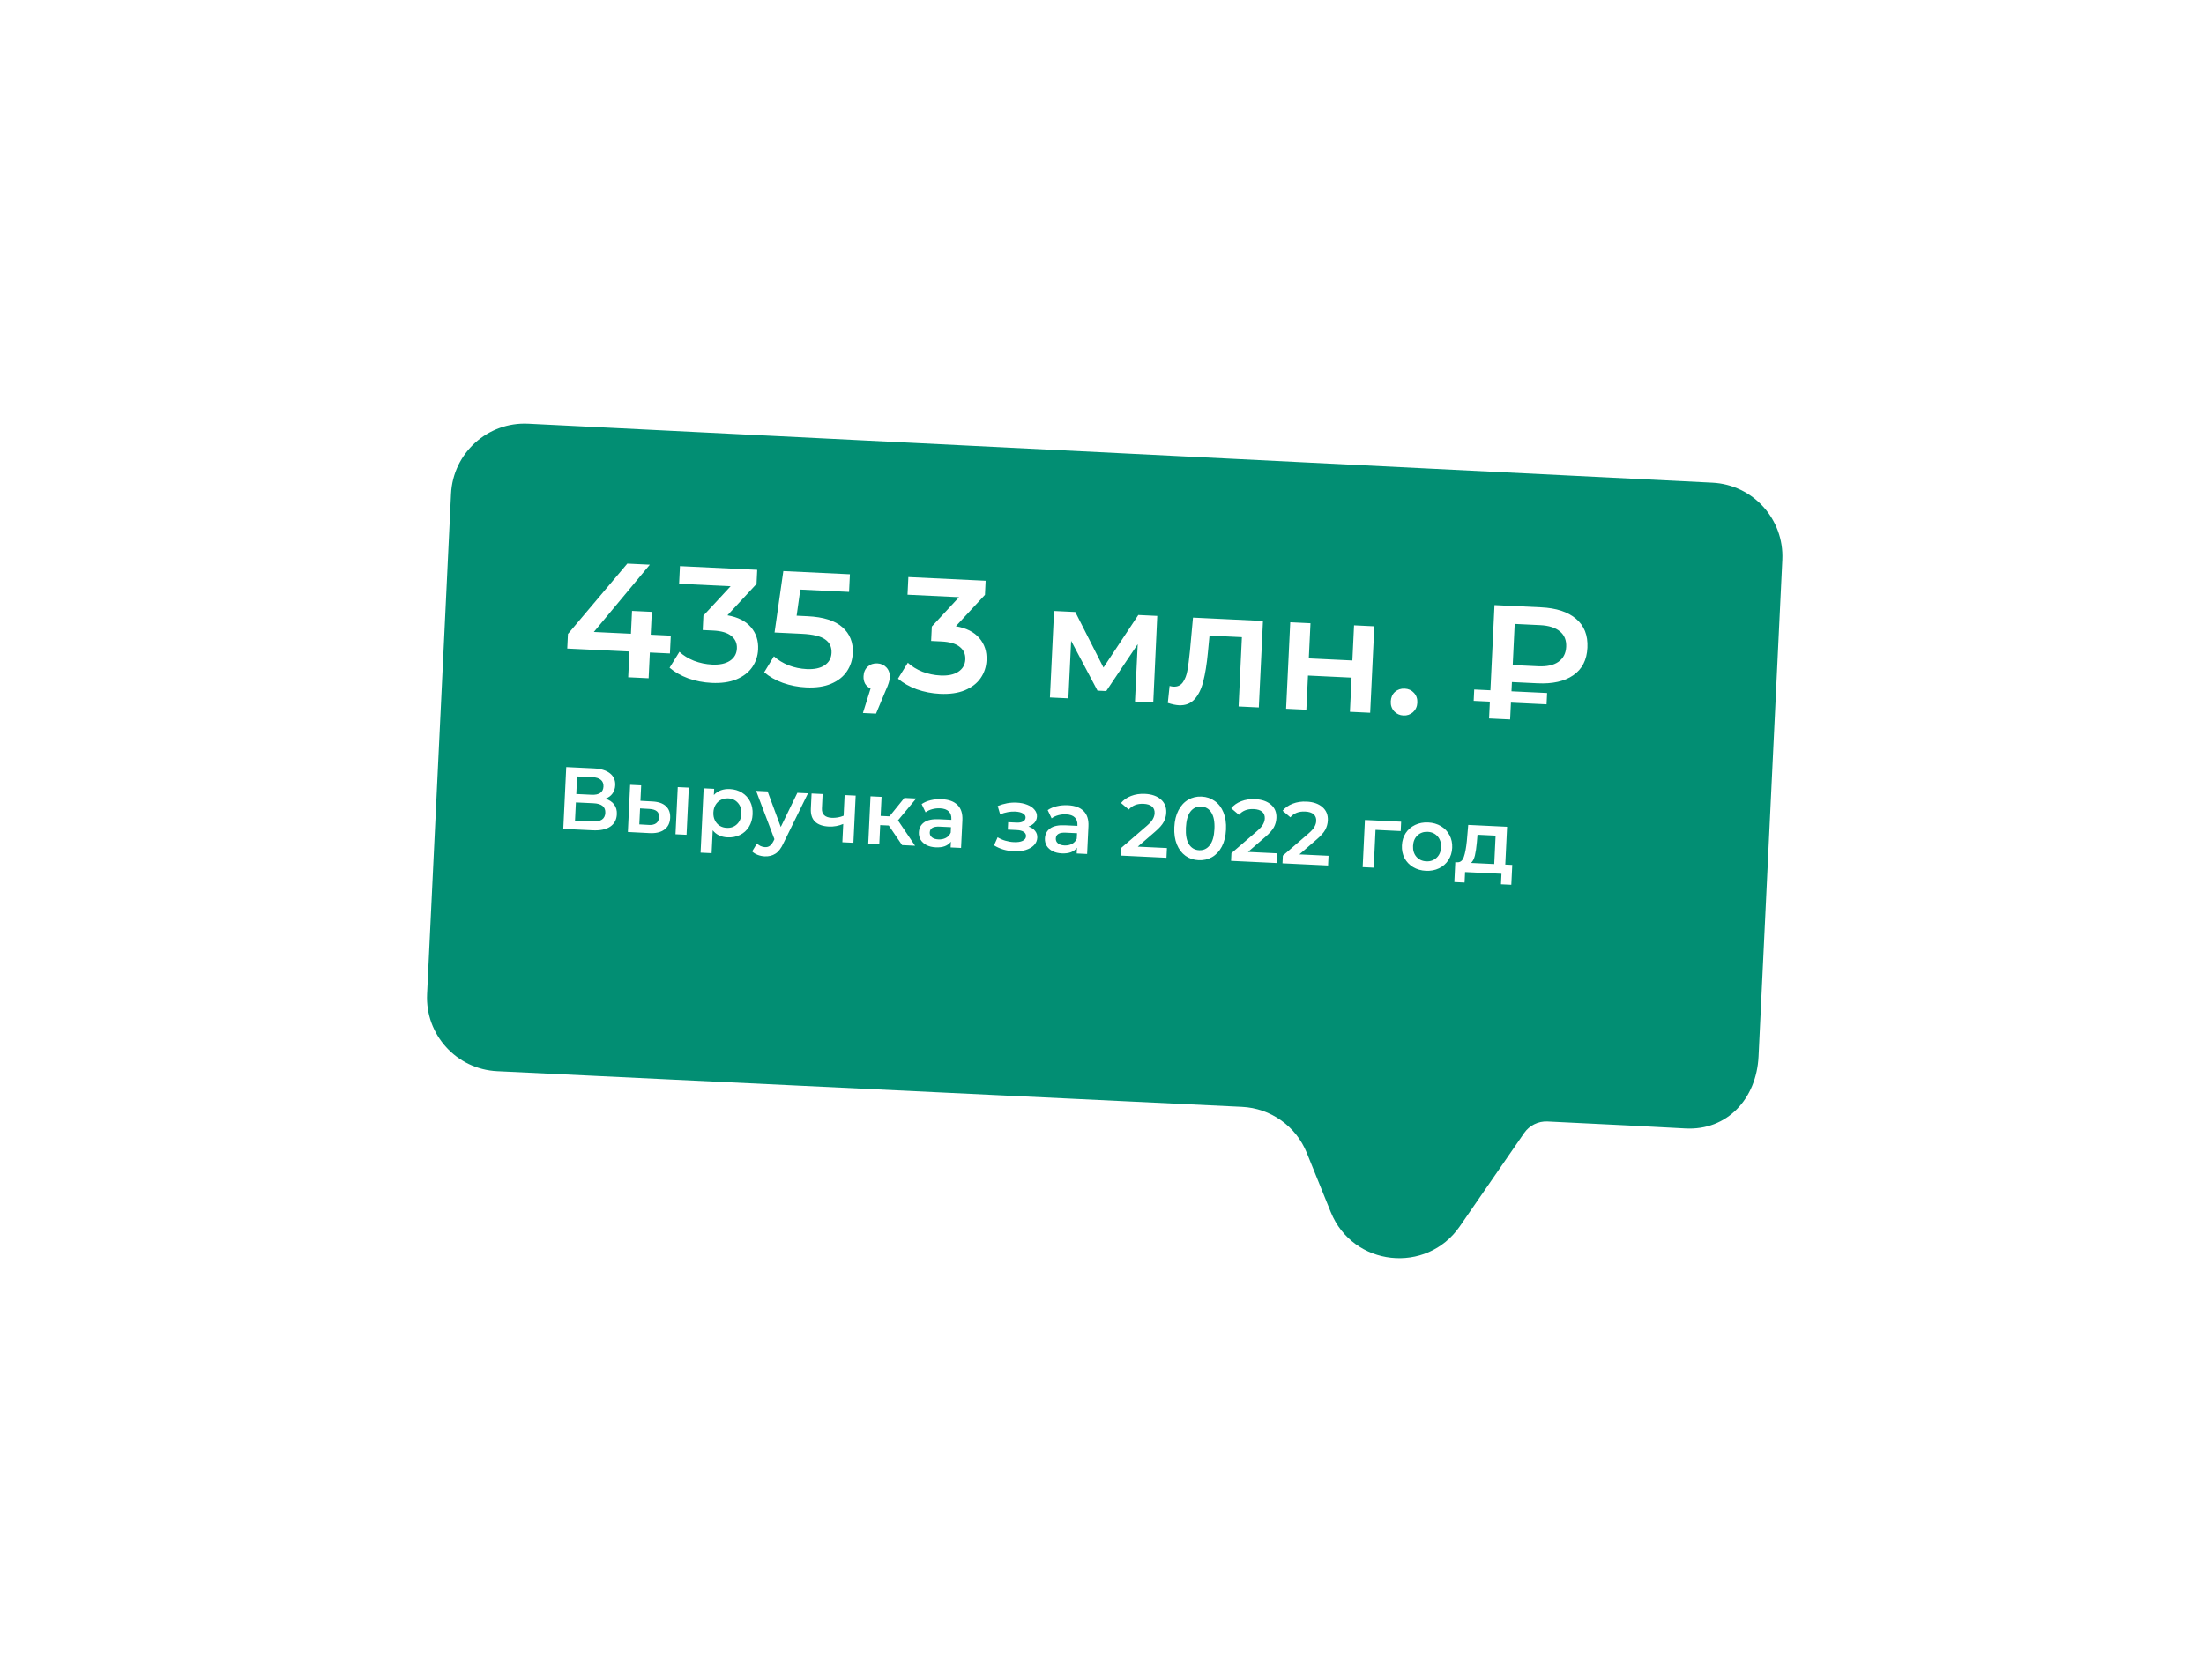 <?xml version="1.0" encoding="UTF-8"?> <svg xmlns="http://www.w3.org/2000/svg" width="299" height="228" viewBox="0 0 299 228" fill="none"> <g filter="url(#filter0_d_176_78)"> <path d="M232.303 61.494L71.675 53.498C66.151 53.223 61.453 57.484 61.189 63.008L57.939 130.883C57.675 136.399 61.933 141.085 67.45 141.35L168.489 146.188C172.384 146.374 175.816 148.808 177.279 152.423L180.539 160.473C183.528 167.852 193.521 168.95 198.041 162.396L206.767 149.742C207.482 148.706 208.681 148.112 209.939 148.172C218.377 148.576 224.377 148.884 228.625 149.117C234.34 149.432 238.294 145.066 238.568 139.349L241.794 71.96C242.058 66.45 237.812 61.768 232.303 61.494Z" fill="#028E73"></path> </g> <path d="M90.885 88.666L88.16 88.536L87.993 92.03L85.224 91.897L85.391 88.403L76.953 88L77.047 86.022L85.103 76.474L88.157 76.62L80.562 85.75L85.594 85.99L85.743 82.892L88.424 83.02L88.275 86.119L91 86.249L90.885 88.666ZM98.686 83.489C100.098 83.733 101.159 84.269 101.869 85.095C102.578 85.922 102.904 86.929 102.847 88.116C102.805 89.009 102.539 89.811 102.05 90.522C101.56 91.233 100.844 91.786 99.9 92.181C98.971 92.563 97.848 92.722 96.529 92.659C95.43 92.606 94.376 92.402 93.365 92.045C92.369 91.674 91.526 91.193 90.835 90.602L92.172 88.442C92.706 88.937 93.362 89.343 94.14 89.659C94.933 89.961 95.754 90.133 96.604 90.174C97.615 90.222 98.416 90.055 99.007 89.672C99.613 89.275 99.933 88.718 99.968 88C100.002 87.282 99.75 86.712 99.213 86.29C98.69 85.854 97.865 85.609 96.737 85.555L95.331 85.487L95.424 83.532L99.117 79.546L92.129 79.211L92.243 76.816L102.726 77.317L102.634 79.229L98.686 83.489ZM109.544 83.613C111.712 83.716 113.296 84.218 114.296 85.118C115.296 86.002 115.761 87.17 115.692 88.62C115.648 89.543 115.381 90.367 114.891 91.093C114.401 91.818 113.691 92.379 112.762 92.775C111.833 93.171 110.701 93.337 109.368 93.273C108.269 93.221 107.215 93.016 106.204 92.659C105.194 92.288 104.351 91.807 103.674 91.217L104.989 89.055C105.538 89.551 106.201 89.957 106.979 90.274C107.772 90.576 108.593 90.747 109.443 90.788C110.454 90.836 111.255 90.669 111.846 90.286C112.452 89.889 112.773 89.325 112.808 88.592C112.846 87.801 112.559 87.193 111.948 86.767C111.353 86.328 110.3 86.072 108.791 85.999L105.078 85.822L106.269 77.487L115.301 77.919L115.186 80.315L108.572 79.998L108.072 83.542L109.544 83.613ZM119.017 90.013C119.53 90.037 119.946 90.226 120.267 90.579C120.588 90.932 120.735 91.38 120.709 91.922C120.698 92.156 120.65 92.404 120.564 92.664C120.493 92.91 120.343 93.285 120.114 93.787L118.845 96.832L117.065 96.747L118.105 93.427C117.789 93.28 117.542 93.062 117.365 92.775C117.203 92.474 117.131 92.132 117.15 91.751C117.175 91.21 117.365 90.778 117.718 90.457C118.071 90.136 118.504 89.988 119.017 90.013ZM129.674 84.972C131.086 85.216 132.147 85.752 132.857 86.579C133.566 87.405 133.892 88.412 133.835 89.599C133.793 90.492 133.527 91.295 133.037 92.005C132.548 92.716 131.832 93.269 130.888 93.664C129.959 94.046 128.836 94.205 127.517 94.142C126.418 94.089 125.364 93.885 124.353 93.528C123.357 93.157 122.514 92.676 121.823 92.085L123.16 89.925C123.694 90.42 124.35 90.826 125.128 91.142C125.921 91.445 126.742 91.616 127.592 91.657C128.603 91.705 129.404 91.538 129.995 91.155C130.601 90.758 130.921 90.201 130.956 89.483C130.99 88.765 130.738 88.195 130.201 87.773C129.678 87.337 128.853 87.092 127.725 87.038L126.318 86.97L126.412 85.015L130.105 81.029L123.117 80.694L123.231 78.299L133.713 78.8L133.622 80.712L129.674 84.972ZM153.972 95.188L154.344 87.409L150.075 93.768L148.889 93.711L145.314 86.954L144.94 94.755L142.435 94.636L142.997 82.901L145.876 83.039L149.7 90.578L154.424 83.448L156.995 83.571L156.455 95.306L153.972 95.188ZM171.337 84.257L170.775 95.992L168.029 95.86L168.479 86.455L164.084 86.245L163.862 88.569C163.715 90.118 163.506 91.415 163.236 92.459C162.981 93.49 162.582 94.3 162.04 94.891C161.513 95.468 160.81 95.735 159.931 95.693C159.521 95.674 159.02 95.569 158.427 95.379L158.669 93.078C158.872 93.132 159.047 93.162 159.193 93.169C159.75 93.196 160.178 92.996 160.477 92.57C160.777 92.129 160.979 91.603 161.081 90.991C161.199 90.365 161.315 89.475 161.429 88.32L161.844 83.803L171.337 84.257ZM175.036 84.434L177.783 84.566L177.555 89.334L183.466 89.617L183.694 84.849L186.441 84.98L185.88 96.715L183.133 96.583L183.355 91.947L177.444 91.664L177.222 96.3L174.475 96.169L175.036 84.434ZM190.389 97.085C189.891 97.061 189.474 96.872 189.138 96.518C188.804 96.15 188.649 95.702 188.674 95.175C188.7 94.632 188.889 94.201 189.243 93.88C189.61 93.56 190.051 93.412 190.563 93.437C191.076 93.461 191.493 93.65 191.814 94.003C192.149 94.357 192.304 94.805 192.278 95.347C192.253 95.874 192.056 96.305 191.687 96.64C191.32 96.96 190.887 97.109 190.389 97.085ZM205.11 92.547L205.05 93.8L209.884 94.031L209.811 95.569L204.976 95.338L204.867 97.623L202.01 97.487L202.119 95.201L199.922 95.096L199.995 93.558L202.193 93.663L202.746 82.104L209.075 82.407C211.126 82.505 212.702 83.021 213.802 83.955C214.918 84.889 215.435 86.199 215.354 87.884C215.274 89.554 214.635 90.801 213.435 91.624C212.25 92.448 210.633 92.812 208.582 92.713L205.11 92.547ZM212.474 87.768C212.517 86.874 212.235 86.178 211.627 85.679C211.021 85.165 210.124 84.88 208.937 84.823L205.487 84.658L205.22 90.24L208.67 90.405C209.842 90.461 210.755 90.263 211.408 89.809C212.076 89.342 212.432 88.662 212.474 87.768Z" fill="white"></path> <path d="M82.138 108.373C82.667 108.543 83.062 108.81 83.325 109.175C83.589 109.532 83.708 109.97 83.683 110.49C83.648 111.225 83.349 111.783 82.786 112.165C82.223 112.546 81.426 112.712 80.395 112.663L76.416 112.472L76.817 104.082L80.569 104.262C81.512 104.307 82.238 104.53 82.748 104.93C83.257 105.331 83.495 105.875 83.462 106.563C83.441 107.002 83.315 107.376 83.084 107.686C82.861 107.995 82.546 108.225 82.138 108.373ZM78.18 107.739L80.266 107.839C80.769 107.863 81.157 107.782 81.431 107.595C81.704 107.407 81.85 107.118 81.869 106.727C81.888 106.335 81.77 106.033 81.516 105.821C81.262 105.6 80.883 105.478 80.38 105.454L78.294 105.354L78.18 107.739ZM80.405 111.462C81.507 111.515 82.079 111.126 82.118 110.295C82.157 109.479 81.626 109.046 80.523 108.993L78.126 108.878L78.007 111.347L80.405 111.462ZM88.501 108.75C89.316 108.789 89.93 109.003 90.344 109.391C90.758 109.779 90.949 110.309 90.917 110.98C90.883 111.683 90.618 112.215 90.12 112.576C89.63 112.937 88.95 113.092 88.079 113.043L85.179 112.892L85.485 106.491L86.984 106.563L86.883 108.66L88.501 108.75ZM91.946 106.8L93.444 106.872L93.138 113.273L91.639 113.201L91.946 106.8ZM88 111.934C88.439 111.963 88.779 111.887 89.02 111.706C89.261 111.525 89.39 111.251 89.408 110.884C89.425 110.524 89.326 110.255 89.11 110.077C88.894 109.898 88.559 109.794 88.104 109.764L86.834 109.691L86.73 111.861L88 111.934ZM99.01 107.066C99.633 107.096 100.182 107.259 100.656 107.554C101.139 107.849 101.508 108.251 101.764 108.76C102.02 109.269 102.132 109.847 102.101 110.494C102.07 111.141 101.903 111.71 101.599 112.2C101.296 112.682 100.89 113.047 100.381 113.295C99.881 113.543 99.319 113.653 98.696 113.623C97.833 113.582 97.163 113.261 96.688 112.662L96.539 115.766L95.041 115.694L95.458 106.968L96.885 107.037L96.844 107.876C97.107 107.584 97.421 107.371 97.788 107.236C98.163 107.102 98.57 107.045 99.01 107.066ZM98.589 112.332C99.141 112.359 99.601 112.196 99.97 111.846C100.347 111.495 100.55 111.02 100.579 110.421C100.608 109.822 100.451 109.33 100.109 108.945C99.775 108.561 99.332 108.355 98.781 108.329C98.421 108.312 98.094 108.38 97.798 108.534C97.503 108.68 97.264 108.901 97.082 109.197C96.899 109.492 96.799 109.84 96.779 110.239C96.76 110.639 96.827 110.994 96.981 111.306C97.134 111.618 97.35 111.864 97.63 112.046C97.91 112.22 98.23 112.315 98.589 112.332ZM109.611 107.646L106.284 114.418C105.971 115.1 105.608 115.571 105.195 115.832C104.781 116.101 104.291 116.221 103.724 116.194C103.404 116.179 103.091 116.112 102.784 115.993C102.478 115.874 102.229 115.718 102.038 115.525L102.69 114.451C102.827 114.593 102.99 114.709 103.178 114.798C103.374 114.888 103.572 114.937 103.771 114.947C104.035 114.96 104.254 114.902 104.428 114.774C104.611 114.647 104.781 114.427 104.941 114.114L105.06 113.867L102.575 107.309L104.133 107.384L105.92 112.215L108.173 107.577L109.611 107.646ZM116.082 107.955L115.775 114.356L114.277 114.284L114.396 111.803C113.766 112.069 113.116 112.187 112.445 112.154C111.622 112.115 110.999 111.897 110.578 111.5C110.157 111.096 109.965 110.502 110.002 109.719L110.1 107.669L111.599 107.741L111.505 109.695C111.486 110.102 111.591 110.412 111.821 110.623C112.051 110.834 112.386 110.95 112.826 110.971C113.385 110.998 113.926 110.904 114.449 110.689L114.583 107.884L116.082 107.955ZM120.574 112.015L119.411 111.959L119.288 114.524L117.79 114.453L118.096 108.052L119.595 108.124L119.471 110.713L120.669 110.77L122.687 108.272L124.293 108.348L121.821 111.318L124.143 114.757L122.381 114.672L120.574 112.015ZM127.778 108.443C128.72 108.488 129.429 108.75 129.902 109.23C130.384 109.701 130.604 110.392 130.56 111.303L130.38 115.055L128.966 114.987L129.003 114.208C128.806 114.479 128.532 114.682 128.181 114.818C127.839 114.945 127.428 114.998 126.948 114.975C126.469 114.952 126.053 114.852 125.701 114.675C125.35 114.49 125.081 114.249 124.895 113.952C124.717 113.647 124.637 113.311 124.655 112.943C124.682 112.368 124.916 111.918 125.356 111.595C125.804 111.264 126.488 111.121 127.407 111.165L129.061 111.244L129.066 111.148C129.087 110.7 128.968 110.35 128.707 110.097C128.455 109.845 128.065 109.706 127.538 109.681C127.178 109.664 126.82 109.703 126.463 109.798C126.114 109.893 125.815 110.035 125.566 110.223L125.031 109.105C125.379 108.865 125.792 108.688 126.269 108.575C126.747 108.462 127.25 108.418 127.778 108.443ZM127.312 113.899C127.688 113.917 128.023 113.849 128.319 113.695C128.623 113.533 128.843 113.296 128.978 112.982L129.013 112.239L127.467 112.165C126.604 112.123 126.159 112.386 126.132 112.954C126.119 113.225 126.217 113.446 126.425 113.616C126.633 113.786 126.929 113.881 127.312 113.899ZM139.53 112.153C139.924 112.284 140.223 112.483 140.427 112.749C140.639 113.007 140.736 113.312 140.719 113.664C140.701 114.055 140.552 114.397 140.274 114.688C139.996 114.971 139.621 115.185 139.15 115.331C138.678 115.476 138.147 115.535 137.556 115.507C137.06 115.483 136.579 115.404 136.113 115.269C135.648 115.127 135.228 114.939 134.855 114.705L135.34 113.611C135.643 113.801 135.988 113.954 136.375 114.069C136.762 114.183 137.151 114.25 137.543 114.269C138.046 114.293 138.441 114.235 138.728 114.097C139.024 113.951 139.178 113.742 139.191 113.47C139.203 113.223 139.1 113.026 138.883 112.879C138.673 112.733 138.369 112.65 137.97 112.631L136.723 112.571L136.771 111.565L137.898 111.619C138.273 111.636 138.568 111.587 138.782 111.469C139.004 111.351 139.12 111.176 139.131 110.945C139.143 110.713 139.023 110.523 138.774 110.375C138.525 110.227 138.177 110.142 137.729 110.121C137.09 110.09 136.407 110.214 135.681 110.491L135.35 109.37C136.208 109.019 137.065 108.864 137.92 108.904C138.463 108.93 138.947 109.03 139.371 109.202C139.796 109.367 140.121 109.59 140.348 109.874C140.583 110.149 140.692 110.459 140.676 110.802C140.661 111.114 140.552 111.389 140.348 111.628C140.145 111.858 139.872 112.033 139.53 112.153ZM144.879 109.262C145.822 109.307 146.53 109.569 147.004 110.048C147.486 110.52 147.705 111.211 147.661 112.122L147.482 115.874L146.068 115.806L146.105 115.027C145.908 115.298 145.634 115.501 145.283 115.636C144.94 115.764 144.529 115.816 144.05 115.793C143.57 115.77 143.155 115.67 142.803 115.493C142.451 115.308 142.182 115.067 141.996 114.77C141.819 114.465 141.739 114.129 141.756 113.761C141.784 113.186 142.018 112.737 142.458 112.413C142.906 112.082 143.59 111.939 144.509 111.983L146.163 112.062L146.167 111.966C146.189 111.519 146.069 111.169 145.809 110.916C145.557 110.664 145.167 110.525 144.64 110.5C144.28 110.482 143.922 110.521 143.565 110.616C143.216 110.712 142.917 110.854 142.667 111.042L142.132 109.923C142.48 109.683 142.893 109.507 143.371 109.394C143.849 109.28 144.352 109.236 144.879 109.262ZM144.414 114.718C144.789 114.736 145.125 114.667 145.421 114.513C145.725 114.352 145.944 114.114 146.079 113.8L146.115 113.057L144.569 112.983C143.706 112.942 143.261 113.205 143.234 113.772C143.221 114.044 143.318 114.265 143.526 114.435C143.734 114.605 144.03 114.699 144.414 114.718ZM158.309 115.07L158.246 116.389L152.061 116.093L152.111 115.05L155.595 112.045C155.988 111.703 156.254 111.404 156.395 111.146C156.544 110.881 156.624 110.617 156.637 110.353C156.656 109.961 156.538 109.655 156.284 109.435C156.031 109.215 155.648 109.092 155.137 109.068C154.282 109.027 153.612 109.287 153.129 109.849L152.078 108.957C152.427 108.534 152.883 108.215 153.446 108.002C154.017 107.781 154.646 107.687 155.333 107.72C156.244 107.763 156.961 108.014 157.484 108.471C158.007 108.929 158.25 109.529 158.215 110.272C158.193 110.728 158.076 111.151 157.865 111.541C157.655 111.931 157.265 112.369 156.697 112.855L154.354 114.881L158.309 115.07ZM162.605 116.717C161.933 116.685 161.342 116.489 160.831 116.128C160.32 115.759 159.928 115.244 159.655 114.582C159.383 113.912 159.268 113.13 159.311 112.235C159.354 111.34 159.543 110.576 159.877 109.943C160.212 109.303 160.652 108.827 161.195 108.517C161.739 108.198 162.346 108.055 163.018 108.087C163.689 108.119 164.28 108.32 164.791 108.689C165.31 109.05 165.706 109.566 165.978 110.235C166.251 110.897 166.366 111.675 166.323 112.57C166.28 113.465 166.091 114.233 165.756 114.874C165.422 115.507 164.979 115.982 164.427 116.3C163.883 116.61 163.276 116.75 162.605 116.717ZM162.669 115.363C163.269 115.392 163.752 115.167 164.119 114.688C164.495 114.209 164.706 113.478 164.753 112.495C164.8 111.512 164.66 110.765 164.332 110.253C164.012 109.741 163.552 109.47 162.953 109.442C162.362 109.413 161.878 109.639 161.503 110.117C161.136 110.596 160.928 111.327 160.881 112.31C160.834 113.293 160.971 114.04 161.291 114.552C161.619 115.064 162.078 115.335 162.669 115.363ZM173.257 115.786L173.194 117.104L167.009 116.808L167.059 115.765L170.543 112.76C170.935 112.419 171.202 112.119 171.342 111.862C171.491 111.596 171.572 111.332 171.585 111.068C171.603 110.677 171.486 110.371 171.232 110.15C170.978 109.93 170.596 109.808 170.084 109.783C169.229 109.742 168.56 110.002 168.077 110.564L167.026 109.673C167.375 109.249 167.831 108.93 168.393 108.717C168.965 108.496 169.594 108.402 170.281 108.435C171.192 108.479 171.909 108.729 172.432 109.187C172.954 109.644 173.198 110.244 173.162 110.988C173.14 111.443 173.024 111.866 172.813 112.256C172.602 112.647 172.213 113.085 171.645 113.57L169.302 115.596L173.257 115.786ZM180.233 116.119L180.17 117.438L173.985 117.142L174.035 116.099L177.519 113.094C177.912 112.753 178.178 112.453 178.319 112.195C178.468 111.93 178.548 111.666 178.561 111.402C178.58 111.011 178.462 110.705 178.208 110.484C177.955 110.264 177.572 110.141 177.061 110.117C176.206 110.076 175.536 110.336 175.053 110.898L174.002 110.007C174.351 109.583 174.807 109.264 175.37 109.051C175.941 108.83 176.57 108.736 177.257 108.769C178.168 108.812 178.885 109.063 179.408 109.52C179.931 109.978 180.174 110.578 180.139 111.321C180.117 111.777 180 112.2 179.79 112.59C179.579 112.981 179.189 113.418 178.621 113.904L176.278 115.93L180.233 116.119ZM190.022 112.768L186.606 112.604L186.36 117.734L184.862 117.662L185.168 111.262L190.082 111.497L190.022 112.768ZM193.434 118.157C192.787 118.126 192.21 117.958 191.704 117.654C191.198 117.349 190.809 116.942 190.537 116.432C190.274 115.915 190.157 115.341 190.187 114.71C190.218 114.078 190.388 113.522 190.7 113.04C191.019 112.559 191.445 112.191 191.978 111.936C192.511 111.681 193.101 111.569 193.748 111.6C194.403 111.632 194.984 111.8 195.49 112.104C195.996 112.409 196.381 112.816 196.645 113.325C196.917 113.834 197.038 114.405 197.008 115.036C196.977 115.667 196.802 116.228 196.483 116.717C196.171 117.199 195.749 117.567 195.216 117.822C194.684 118.076 194.09 118.188 193.434 118.157ZM193.496 116.874C194.047 116.901 194.511 116.739 194.889 116.388C195.266 116.038 195.469 115.563 195.497 114.964C195.526 114.365 195.369 113.872 195.027 113.488C194.685 113.103 194.239 112.897 193.687 112.871C193.136 112.845 192.672 113.007 192.294 113.357C191.925 113.708 191.726 114.183 191.698 114.782C191.669 115.381 191.822 115.873 192.156 116.258C192.498 116.642 192.944 116.848 193.496 116.874ZM205.157 117.36L205.028 120.057L203.626 119.99L203.694 118.564L198.756 118.327L198.688 119.754L197.297 119.687L197.426 116.99L197.726 117.005C198.134 117.008 198.422 116.762 198.59 116.265C198.766 115.761 198.901 115.047 198.993 114.122L199.182 111.932L204.456 112.185L204.21 117.315L205.157 117.36ZM200.354 114.295C200.287 115.029 200.199 115.625 200.089 116.085C199.978 116.544 199.802 116.88 199.56 117.092L202.712 117.243L202.897 113.384L200.44 113.266L200.354 114.295Z" fill="white"></path> <defs> <filter id="filter0_d_176_78" x="0.928" y="0.485" width="297.878" height="227.235" filterUnits="userSpaceOnUse" color-interpolation-filters="sRGB"> <feFlood flood-opacity="0" result="BackgroundImageFix"></feFlood> <feColorMatrix in="SourceAlpha" type="matrix" values="0 0 0 0 0 0 0 0 0 0 0 0 0 0 0 0 0 0 127 0" result="hardAlpha"></feColorMatrix> <feOffset dy="4"></feOffset> <feGaussianBlur stdDeviation="28.5"></feGaussianBlur> <feComposite in2="hardAlpha" operator="out"></feComposite> <feColorMatrix type="matrix" values="0 0 0 0 0.488 0 0 0 0 0.488 0 0 0 0 0.488 0 0 0 0.17 0"></feColorMatrix> <feBlend mode="normal" in2="BackgroundImageFix" result="effect1_dropShadow_176_78"></feBlend> <feBlend mode="normal" in="SourceGraphic" in2="effect1_dropShadow_176_78" result="shape"></feBlend> </filter> </defs> </svg> 